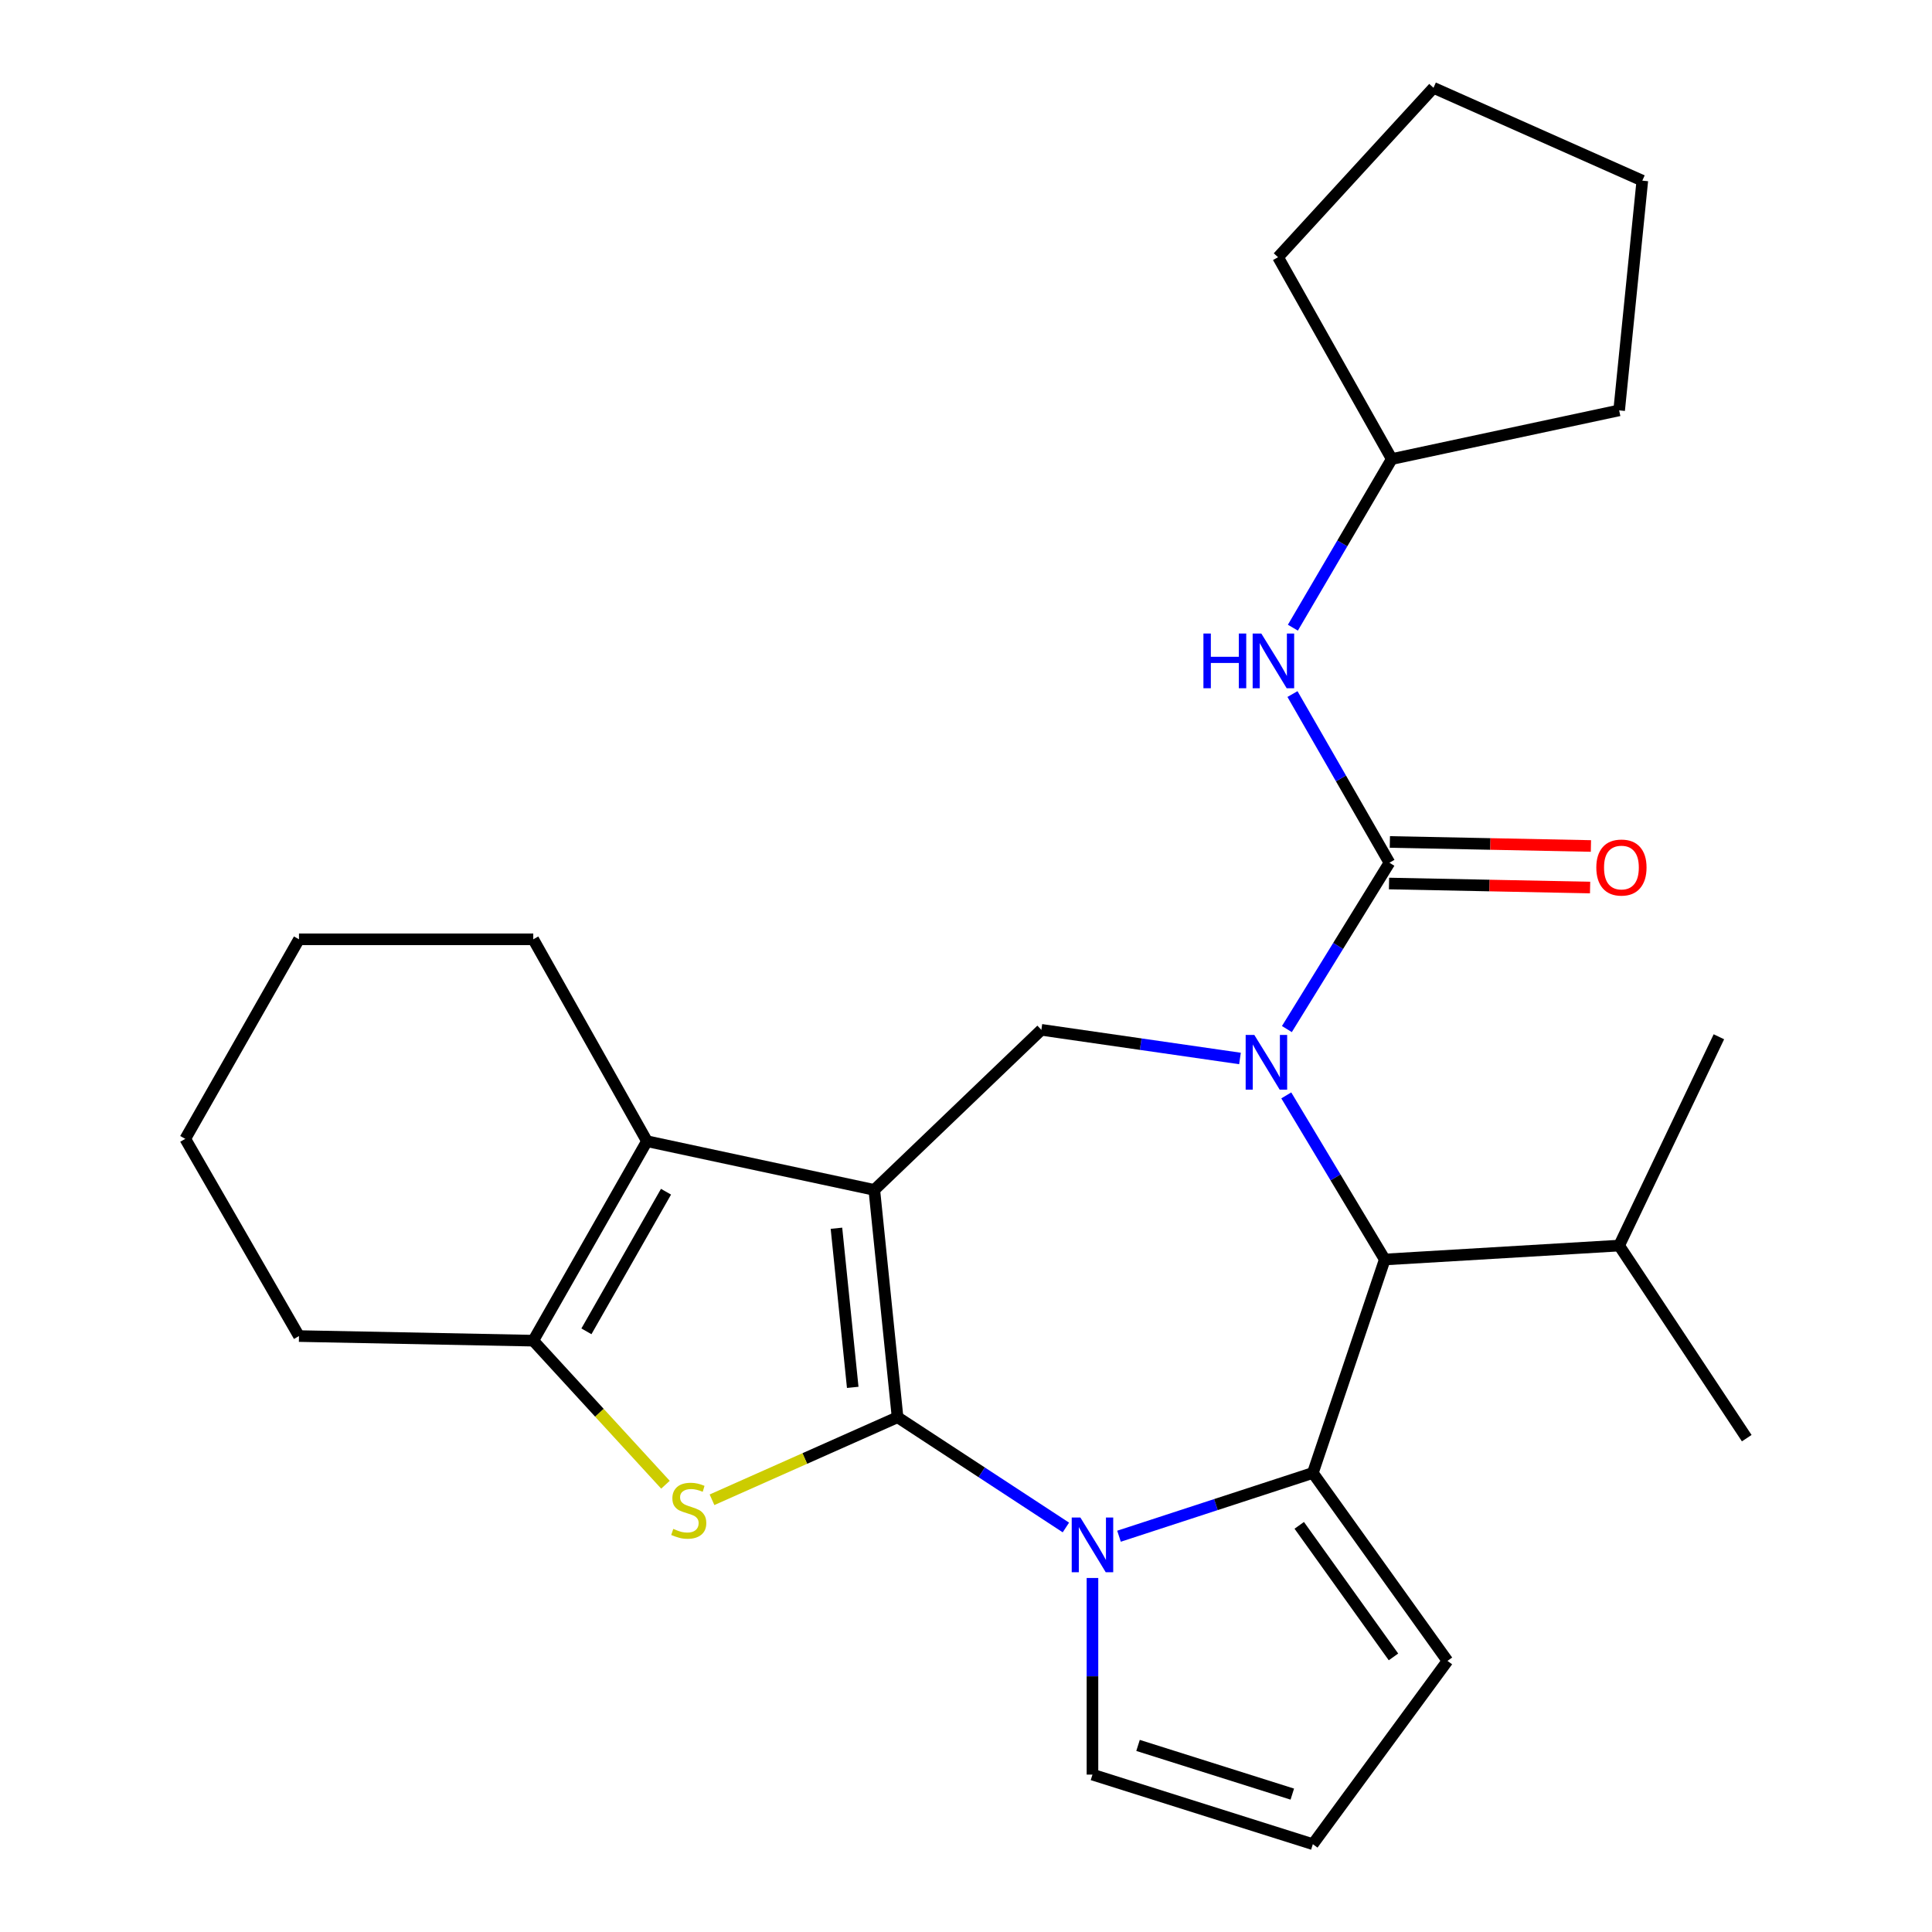 <?xml version='1.0' encoding='iso-8859-1'?>
<svg version='1.1' baseProfile='full'
              xmlns='http://www.w3.org/2000/svg'
                      xmlns:rdkit='http://www.rdkit.org/xml'
                      xmlns:xlink='http://www.w3.org/1999/xlink'
                  xml:space='preserve'
width='1000px' height='1000px' viewBox='0 0 1000 1000'>
<!-- END OF HEADER -->
<rect style='opacity:1.0;fill:#FFFFFF;stroke:none' width='1000' height='1000' x='0' y='0'> </rect>
<path class='bond-0' d='M 464.575,733.559 L 452.54,615.895' style='fill:none;fill-rule:evenodd;stroke:#000000;stroke-width:6px;stroke-linecap:butt;stroke-linejoin:miter;stroke-opacity:1' />
<path class='bond-0' d='M 441.369,718.099 L 432.944,635.734' style='fill:none;fill-rule:evenodd;stroke:#000000;stroke-width:6px;stroke-linecap:butt;stroke-linejoin:miter;stroke-opacity:1' />
<path class='bond-2' d='M 464.575,733.559 L 508.14,762.09' style='fill:none;fill-rule:evenodd;stroke:#000000;stroke-width:6px;stroke-linecap:butt;stroke-linejoin:miter;stroke-opacity:1' />
<path class='bond-2' d='M 508.14,762.09 L 551.704,790.62' style='fill:none;fill-rule:evenodd;stroke:#0000FF;stroke-width:6px;stroke-linecap:butt;stroke-linejoin:miter;stroke-opacity:1' />
<path class='bond-4' d='M 464.575,733.559 L 416.554,754.917' style='fill:none;fill-rule:evenodd;stroke:#000000;stroke-width:6px;stroke-linecap:butt;stroke-linejoin:miter;stroke-opacity:1' />
<path class='bond-4' d='M 416.554,754.917 L 368.534,776.275' style='fill:none;fill-rule:evenodd;stroke:#CCCC00;stroke-width:6px;stroke-linecap:butt;stroke-linejoin:miter;stroke-opacity:1' />
<path class='bond-6' d='M 452.54,615.895 L 334.864,590.689' style='fill:none;fill-rule:evenodd;stroke:#000000;stroke-width:6px;stroke-linecap:butt;stroke-linejoin:miter;stroke-opacity:1' />
<path class='bond-8' d='M 452.54,615.895 L 539.01,533.034' style='fill:none;fill-rule:evenodd;stroke:#000000;stroke-width:6px;stroke-linecap:butt;stroke-linejoin:miter;stroke-opacity:1' />
<path class='bond-1' d='M 641.809,547.865 L 590.41,540.449' style='fill:none;fill-rule:evenodd;stroke:#0000FF;stroke-width:6px;stroke-linecap:butt;stroke-linejoin:miter;stroke-opacity:1' />
<path class='bond-1' d='M 590.41,540.449 L 539.01,533.034' style='fill:none;fill-rule:evenodd;stroke:#000000;stroke-width:6px;stroke-linecap:butt;stroke-linejoin:miter;stroke-opacity:1' />
<path class='bond-5' d='M 666.091,532.645 L 692.63,489.599' style='fill:none;fill-rule:evenodd;stroke:#0000FF;stroke-width:6px;stroke-linecap:butt;stroke-linejoin:miter;stroke-opacity:1' />
<path class='bond-5' d='M 692.63,489.599 L 719.17,446.552' style='fill:none;fill-rule:evenodd;stroke:#000000;stroke-width:6px;stroke-linecap:butt;stroke-linejoin:miter;stroke-opacity:1' />
<path class='bond-29' d='M 665.777,566.974 L 691.266,609.44' style='fill:none;fill-rule:evenodd;stroke:#0000FF;stroke-width:6px;stroke-linecap:butt;stroke-linejoin:miter;stroke-opacity:1' />
<path class='bond-29' d='M 691.266,609.44 L 716.755,651.906' style='fill:none;fill-rule:evenodd;stroke:#000000;stroke-width:6px;stroke-linecap:butt;stroke-linejoin:miter;stroke-opacity:1' />
<path class='bond-3' d='M 579.199,795.144 L 629.362,778.771' style='fill:none;fill-rule:evenodd;stroke:#0000FF;stroke-width:6px;stroke-linecap:butt;stroke-linejoin:miter;stroke-opacity:1' />
<path class='bond-3' d='M 629.362,778.771 L 679.526,762.399' style='fill:none;fill-rule:evenodd;stroke:#000000;stroke-width:6px;stroke-linecap:butt;stroke-linejoin:miter;stroke-opacity:1' />
<path class='bond-11' d='M 565.459,816.761 L 565.459,867.648' style='fill:none;fill-rule:evenodd;stroke:#0000FF;stroke-width:6px;stroke-linecap:butt;stroke-linejoin:miter;stroke-opacity:1' />
<path class='bond-11' d='M 565.459,867.648 L 565.459,918.535' style='fill:none;fill-rule:evenodd;stroke:#000000;stroke-width:6px;stroke-linecap:butt;stroke-linejoin:miter;stroke-opacity:1' />
<path class='bond-7' d='M 679.526,762.399 L 716.755,651.906' style='fill:none;fill-rule:evenodd;stroke:#000000;stroke-width:6px;stroke-linecap:butt;stroke-linejoin:miter;stroke-opacity:1' />
<path class='bond-12' d='M 679.526,762.399 L 749.204,859.673' style='fill:none;fill-rule:evenodd;stroke:#000000;stroke-width:6px;stroke-linecap:butt;stroke-linejoin:miter;stroke-opacity:1' />
<path class='bond-12' d='M 672.488,789.517 L 721.263,857.61' style='fill:none;fill-rule:evenodd;stroke:#000000;stroke-width:6px;stroke-linecap:butt;stroke-linejoin:miter;stroke-opacity:1' />
<path class='bond-9' d='M 344.441,768.492 L 310.227,731.21' style='fill:none;fill-rule:evenodd;stroke:#CCCC00;stroke-width:6px;stroke-linecap:butt;stroke-linejoin:miter;stroke-opacity:1' />
<path class='bond-9' d='M 310.227,731.21 L 276.014,693.928' style='fill:none;fill-rule:evenodd;stroke:#000000;stroke-width:6px;stroke-linecap:butt;stroke-linejoin:miter;stroke-opacity:1' />
<path class='bond-10' d='M 719.17,446.552 L 694.077,402.898' style='fill:none;fill-rule:evenodd;stroke:#000000;stroke-width:6px;stroke-linecap:butt;stroke-linejoin:miter;stroke-opacity:1' />
<path class='bond-10' d='M 694.077,402.898 L 668.984,359.244' style='fill:none;fill-rule:evenodd;stroke:#0000FF;stroke-width:6px;stroke-linecap:butt;stroke-linejoin:miter;stroke-opacity:1' />
<path class='bond-13' d='M 718.954,457.307 L 770.992,458.348' style='fill:none;fill-rule:evenodd;stroke:#000000;stroke-width:6px;stroke-linecap:butt;stroke-linejoin:miter;stroke-opacity:1' />
<path class='bond-13' d='M 770.992,458.348 L 823.03,459.389' style='fill:none;fill-rule:evenodd;stroke:#FF0000;stroke-width:6px;stroke-linecap:butt;stroke-linejoin:miter;stroke-opacity:1' />
<path class='bond-13' d='M 719.385,435.798 L 771.423,436.839' style='fill:none;fill-rule:evenodd;stroke:#000000;stroke-width:6px;stroke-linecap:butt;stroke-linejoin:miter;stroke-opacity:1' />
<path class='bond-13' d='M 771.423,436.839 L 823.46,437.88' style='fill:none;fill-rule:evenodd;stroke:#FF0000;stroke-width:6px;stroke-linecap:butt;stroke-linejoin:miter;stroke-opacity:1' />
<path class='bond-17' d='M 334.864,590.689 L 276.014,486.184' style='fill:none;fill-rule:evenodd;stroke:#000000;stroke-width:6px;stroke-linecap:butt;stroke-linejoin:miter;stroke-opacity:1' />
<path class='bond-27' d='M 334.864,590.689 L 276.014,693.928' style='fill:none;fill-rule:evenodd;stroke:#000000;stroke-width:6px;stroke-linecap:butt;stroke-linejoin:miter;stroke-opacity:1' />
<path class='bond-27' d='M 344.726,616.829 L 303.531,689.096' style='fill:none;fill-rule:evenodd;stroke:#000000;stroke-width:6px;stroke-linecap:butt;stroke-linejoin:miter;stroke-opacity:1' />
<path class='bond-15' d='M 716.755,651.906 L 838.065,644.711' style='fill:none;fill-rule:evenodd;stroke:#000000;stroke-width:6px;stroke-linecap:butt;stroke-linejoin:miter;stroke-opacity:1' />
<path class='bond-18' d='M 276.014,693.928 L 154.752,691.549' style='fill:none;fill-rule:evenodd;stroke:#000000;stroke-width:6px;stroke-linecap:butt;stroke-linejoin:miter;stroke-opacity:1' />
<path class='bond-16' d='M 669.192,324.883 L 694.784,281.242' style='fill:none;fill-rule:evenodd;stroke:#0000FF;stroke-width:6px;stroke-linecap:butt;stroke-linejoin:miter;stroke-opacity:1' />
<path class='bond-16' d='M 694.784,281.242 L 720.377,237.601' style='fill:none;fill-rule:evenodd;stroke:#000000;stroke-width:6px;stroke-linecap:butt;stroke-linejoin:miter;stroke-opacity:1' />
<path class='bond-14' d='M 565.459,918.535 L 679.526,954.545' style='fill:none;fill-rule:evenodd;stroke:#000000;stroke-width:6px;stroke-linecap:butt;stroke-linejoin:miter;stroke-opacity:1' />
<path class='bond-14' d='M 589.046,903.422 L 668.892,928.629' style='fill:none;fill-rule:evenodd;stroke:#000000;stroke-width:6px;stroke-linecap:butt;stroke-linejoin:miter;stroke-opacity:1' />
<path class='bond-28' d='M 749.204,859.673 L 679.526,954.545' style='fill:none;fill-rule:evenodd;stroke:#000000;stroke-width:6px;stroke-linecap:butt;stroke-linejoin:miter;stroke-opacity:1' />
<path class='bond-19' d='M 838.065,644.711 L 904.109,744.388' style='fill:none;fill-rule:evenodd;stroke:#000000;stroke-width:6px;stroke-linecap:butt;stroke-linejoin:miter;stroke-opacity:1' />
<path class='bond-20' d='M 838.065,644.711 L 889.696,536.632' style='fill:none;fill-rule:evenodd;stroke:#000000;stroke-width:6px;stroke-linecap:butt;stroke-linejoin:miter;stroke-opacity:1' />
<path class='bond-21' d='M 720.377,237.601 L 838.065,212.407' style='fill:none;fill-rule:evenodd;stroke:#000000;stroke-width:6px;stroke-linecap:butt;stroke-linejoin:miter;stroke-opacity:1' />
<path class='bond-22' d='M 720.377,237.601 L 661.515,133.132' style='fill:none;fill-rule:evenodd;stroke:#000000;stroke-width:6px;stroke-linecap:butt;stroke-linejoin:miter;stroke-opacity:1' />
<path class='bond-23' d='M 276.014,486.184 L 154.752,486.184' style='fill:none;fill-rule:evenodd;stroke:#000000;stroke-width:6px;stroke-linecap:butt;stroke-linejoin:miter;stroke-opacity:1' />
<path class='bond-24' d='M 154.752,691.549 L 95.891,589.47' style='fill:none;fill-rule:evenodd;stroke:#000000;stroke-width:6px;stroke-linecap:butt;stroke-linejoin:miter;stroke-opacity:1' />
<path class='bond-26' d='M 838.065,212.407 L 850.064,93.5' style='fill:none;fill-rule:evenodd;stroke:#000000;stroke-width:6px;stroke-linecap:butt;stroke-linejoin:miter;stroke-opacity:1' />
<path class='bond-25' d='M 661.515,133.132 L 741.973,45.455' style='fill:none;fill-rule:evenodd;stroke:#000000;stroke-width:6px;stroke-linecap:butt;stroke-linejoin:miter;stroke-opacity:1' />
<path class='bond-30' d='M 154.752,486.184 L 95.891,589.47' style='fill:none;fill-rule:evenodd;stroke:#000000;stroke-width:6px;stroke-linecap:butt;stroke-linejoin:miter;stroke-opacity:1' />
<path class='bond-31' d='M 741.973,45.455 L 850.064,93.5' style='fill:none;fill-rule:evenodd;stroke:#000000;stroke-width:6px;stroke-linecap:butt;stroke-linejoin:miter;stroke-opacity:1' />
<path  class='atom-2' d='M 649.231 535.678
L 658.511 550.678
Q 659.431 552.158, 660.911 554.838
Q 662.391 557.518, 662.471 557.678
L 662.471 535.678
L 666.231 535.678
L 666.231 563.998
L 662.351 563.998
L 652.391 547.598
Q 651.231 545.678, 649.991 543.478
Q 648.791 541.278, 648.431 540.598
L 648.431 563.998
L 644.751 563.998
L 644.751 535.678
L 649.231 535.678
' fill='#0000FF'/>
<path  class='atom-3' d='M 559.199 785.468
L 568.479 800.468
Q 569.399 801.948, 570.879 804.628
Q 572.359 807.308, 572.439 807.468
L 572.439 785.468
L 576.199 785.468
L 576.199 813.788
L 572.319 813.788
L 562.359 797.388
Q 561.199 795.468, 559.959 793.268
Q 558.759 791.068, 558.399 790.388
L 558.399 813.788
L 554.719 813.788
L 554.719 785.468
L 559.199 785.468
' fill='#0000FF'/>
<path  class='atom-5' d='M 348.496 791.349
Q 348.816 791.469, 350.136 792.029
Q 351.456 792.589, 352.896 792.949
Q 354.376 793.269, 355.816 793.269
Q 358.496 793.269, 360.056 791.989
Q 361.616 790.669, 361.616 788.389
Q 361.616 786.829, 360.816 785.869
Q 360.056 784.909, 358.856 784.389
Q 357.656 783.869, 355.656 783.269
Q 353.136 782.509, 351.616 781.789
Q 350.136 781.069, 349.056 779.549
Q 348.016 778.029, 348.016 775.469
Q 348.016 771.909, 350.416 769.709
Q 352.856 767.509, 357.656 767.509
Q 360.936 767.509, 364.656 769.069
L 363.736 772.149
Q 360.336 770.749, 357.776 770.749
Q 355.016 770.749, 353.496 771.909
Q 351.976 773.029, 352.016 774.989
Q 352.016 776.509, 352.776 777.429
Q 353.576 778.349, 354.696 778.869
Q 355.856 779.389, 357.776 779.989
Q 360.336 780.789, 361.856 781.589
Q 363.376 782.389, 364.456 784.029
Q 365.576 785.629, 365.576 788.389
Q 365.576 792.309, 362.936 794.429
Q 360.336 796.509, 355.976 796.509
Q 353.456 796.509, 351.536 795.949
Q 349.656 795.429, 347.416 794.509
L 348.496 791.349
' fill='#CCCC00'/>
<path  class='atom-11' d='M 622.892 327.911
L 626.732 327.911
L 626.732 339.951
L 641.212 339.951
L 641.212 327.911
L 645.052 327.911
L 645.052 356.231
L 641.212 356.231
L 641.212 343.151
L 626.732 343.151
L 626.732 356.231
L 622.892 356.231
L 622.892 327.911
' fill='#0000FF'/>
<path  class='atom-11' d='M 652.852 327.911
L 662.132 342.911
Q 663.052 344.391, 664.532 347.071
Q 666.012 349.751, 666.092 349.911
L 666.092 327.911
L 669.852 327.911
L 669.852 356.231
L 665.972 356.231
L 656.012 339.831
Q 654.852 337.911, 653.612 335.711
Q 652.412 333.511, 652.052 332.831
L 652.052 356.231
L 648.372 356.231
L 648.372 327.911
L 652.852 327.911
' fill='#0000FF'/>
<path  class='atom-14' d='M 826.248 449.034
Q 826.248 442.234, 829.608 438.434
Q 832.968 434.634, 839.248 434.634
Q 845.528 434.634, 848.888 438.434
Q 852.248 442.234, 852.248 449.034
Q 852.248 455.914, 848.848 459.834
Q 845.448 463.714, 839.248 463.714
Q 833.008 463.714, 829.608 459.834
Q 826.248 455.954, 826.248 449.034
M 839.248 460.514
Q 843.568 460.514, 845.888 457.634
Q 848.248 454.714, 848.248 449.034
Q 848.248 443.474, 845.888 440.674
Q 843.568 437.834, 839.248 437.834
Q 834.928 437.834, 832.568 440.634
Q 830.248 443.434, 830.248 449.034
Q 830.248 454.754, 832.568 457.634
Q 834.928 460.514, 839.248 460.514
' fill='#FF0000'/>
</svg>
